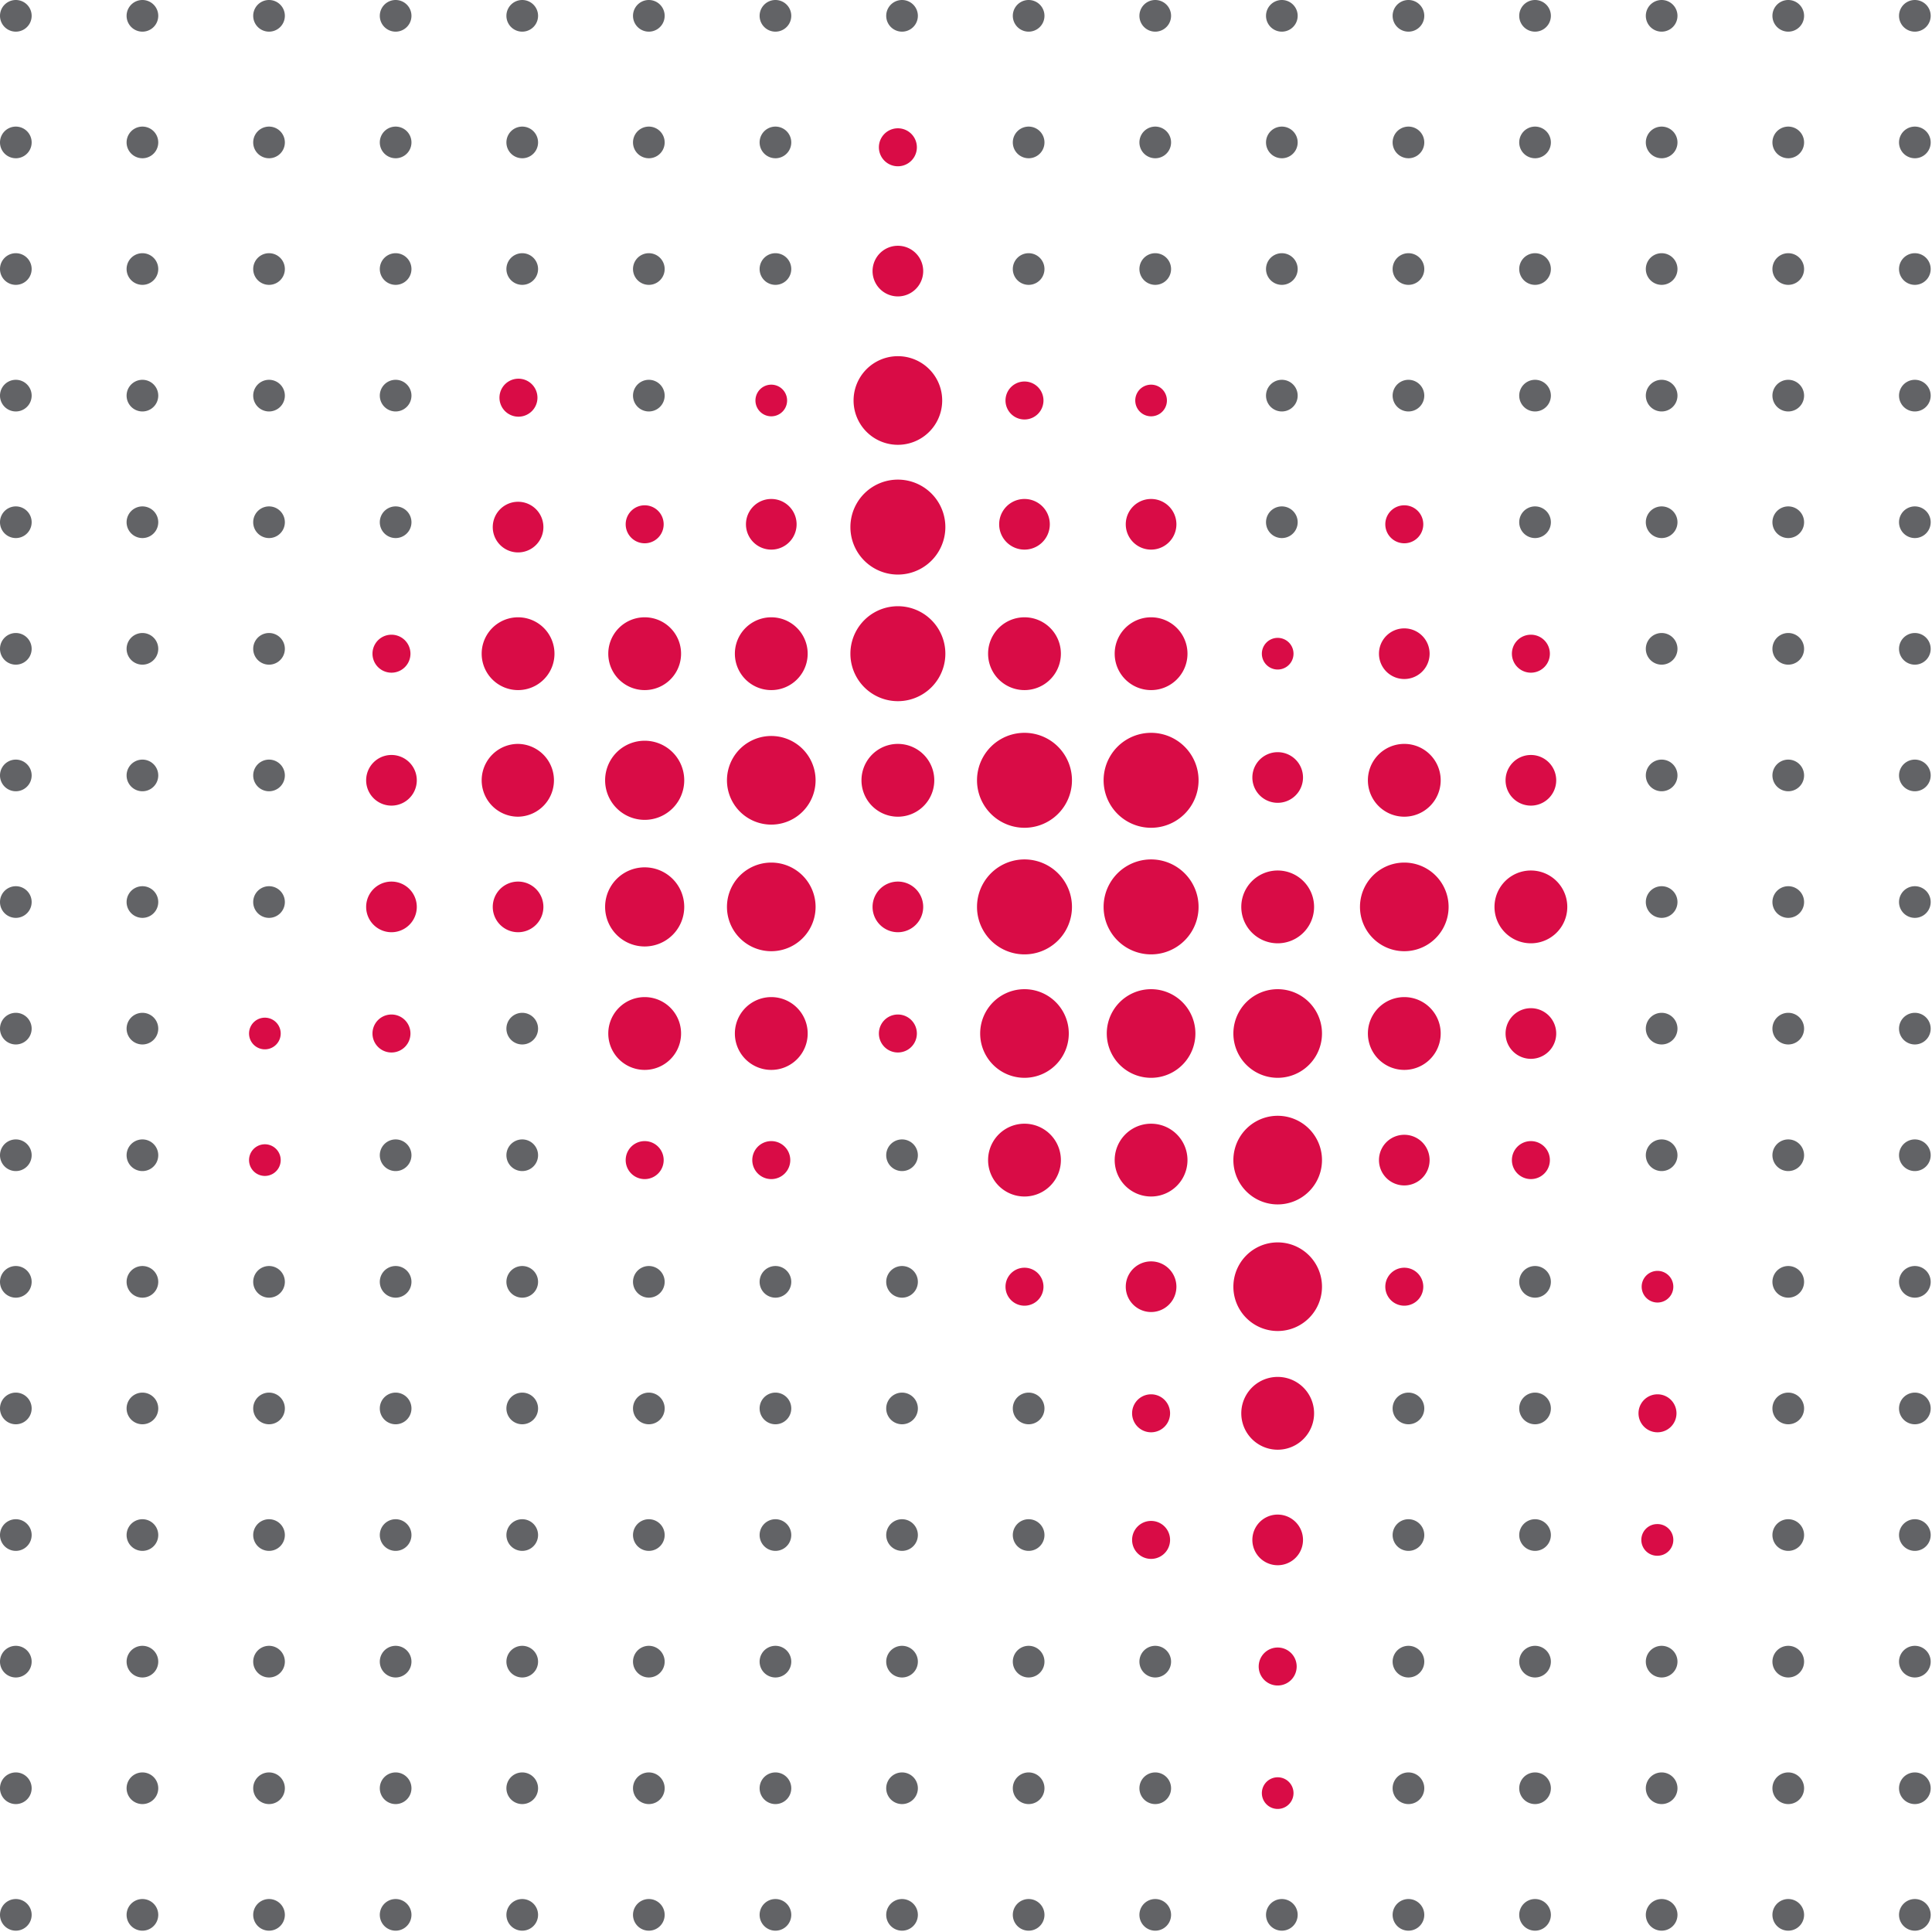 <svg xmlns="http://www.w3.org/2000/svg" viewBox="0 0 256 256"><defs><filter id="a"><feColorMatrix in="SourceGraphic" values="0 0 0 0 1 0 0 0 0 1 0 0 0 0 1 0 0 0 1 0"/></filter></defs><g fill="none" fill-rule="evenodd"><g fill="#626366"><path d="M2.097 4.194a2.097 2.097 0 100-4.194 2.097 2.097 0 000 4.194M18.872 4.194a2.097 2.097 0 100-4.194 2.097 2.097 0 000 4.194M35.648 4.194a2.097 2.097 0 100-4.194 2.097 2.097 0 000 4.194M52.423 4.194a2.097 2.097 0 100-4.194 2.097 2.097 0 000 4.194M69.199 4.194a2.097 2.097 0 100-4.194 2.097 2.097 0 000 4.194M85.974 4.194a2.097 2.097 0 100-4.194 2.097 2.097 0 000 4.194M102.75 4.194a2.097 2.097 0 100-4.194 2.097 2.097 0 000 4.194M119.525 4.194a2.097 2.097 0 100-4.194 2.097 2.097 0 000 4.194M136.3 4.194a2.097 2.097 0 100-4.194 2.097 2.097 0 000 4.194M153.076 4.194a2.097 2.097 0 100-4.194 2.097 2.097 0 000 4.194M169.851 4.194a2.097 2.097 0 100-4.194 2.097 2.097 0 000 4.194M186.627 4.194a2.097 2.097 0 100-4.194 2.097 2.097 0 000 4.194M203.402 4.194a2.097 2.097 0 100-4.194 2.097 2.097 0 000 4.194M220.177 4.194a2.097 2.097 0 100-4.194 2.097 2.097 0 000 4.194M236.953 4.194a2.097 2.097 0 100-4.194 2.097 2.097 0 000 4.194M253.728 4.194a2.097 2.097 0 100-4.194 2.097 2.097 0 000 4.194M2.097 20.97a2.097 2.097 0 100-4.195 2.097 2.097 0 000 4.194M18.872 20.97a2.097 2.097 0 100-4.195 2.097 2.097 0 000 4.194M35.648 20.97a2.097 2.097 0 100-4.195 2.097 2.097 0 000 4.194M52.423 20.97a2.097 2.097 0 100-4.195 2.097 2.097 0 000 4.194M69.199 20.97a2.097 2.097 0 100-4.195 2.097 2.097 0 000 4.194M85.974 20.97a2.097 2.097 0 100-4.195 2.097 2.097 0 000 4.194M102.75 20.97a2.097 2.097 0 100-4.195 2.097 2.097 0 000 4.194M136.3 20.97a2.097 2.097 0 100-4.195 2.097 2.097 0 000 4.194M153.076 20.97a2.097 2.097 0 100-4.195 2.097 2.097 0 000 4.194M169.851 20.97a2.097 2.097 0 100-4.195 2.097 2.097 0 000 4.194M186.627 20.97a2.097 2.097 0 100-4.195 2.097 2.097 0 000 4.194M203.402 20.97a2.097 2.097 0 100-4.195 2.097 2.097 0 000 4.194M220.177 20.97a2.097 2.097 0 100-4.195 2.097 2.097 0 000 4.194M236.953 20.97a2.097 2.097 0 100-4.195 2.097 2.097 0 000 4.194M253.728 20.97a2.097 2.097 0 100-4.195 2.097 2.097 0 000 4.194M2.097 37.745a2.097 2.097 0 100-4.194 2.097 2.097 0 000 4.194M18.872 37.745a2.097 2.097 0 100-4.194 2.097 2.097 0 000 4.194M35.648 37.745a2.097 2.097 0 100-4.194 2.097 2.097 0 000 4.194M52.423 37.745a2.097 2.097 0 100-4.194 2.097 2.097 0 000 4.194M69.199 37.745a2.097 2.097 0 100-4.194 2.097 2.097 0 000 4.194M85.974 37.745a2.097 2.097 0 100-4.194 2.097 2.097 0 000 4.194M102.75 37.745a2.097 2.097 0 100-4.194 2.097 2.097 0 000 4.194M136.3 37.745a2.097 2.097 0 100-4.194 2.097 2.097 0 000 4.194M153.076 37.745a2.097 2.097 0 100-4.194 2.097 2.097 0 000 4.194M169.851 37.745a2.097 2.097 0 100-4.194 2.097 2.097 0 000 4.194M186.627 37.745a2.097 2.097 0 100-4.194 2.097 2.097 0 000 4.194M203.402 37.745a2.097 2.097 0 100-4.194 2.097 2.097 0 000 4.194M220.177 37.745a2.097 2.097 0 100-4.194 2.097 2.097 0 000 4.194M236.953 37.745a2.097 2.097 0 100-4.194 2.097 2.097 0 000 4.194M253.728 37.745a2.097 2.097 0 100-4.194 2.097 2.097 0 000 4.194M2.097 54.52a2.097 2.097 0 100-4.194 2.097 2.097 0 000 4.194M18.872 54.52a2.097 2.097 0 100-4.194 2.097 2.097 0 000 4.194M35.648 54.52a2.097 2.097 0 100-4.194 2.097 2.097 0 000 4.194M52.423 54.52a2.097 2.097 0 100-4.194 2.097 2.097 0 000 4.194M85.974 54.52a2.097 2.097 0 100-4.194 2.097 2.097 0 000 4.194M169.851 54.52a2.097 2.097 0 100-4.194 2.097 2.097 0 000 4.194M186.627 54.52a2.097 2.097 0 100-4.194 2.097 2.097 0 000 4.194M203.402 54.52a2.097 2.097 0 100-4.194 2.097 2.097 0 000 4.194M220.177 54.52a2.097 2.097 0 100-4.194 2.097 2.097 0 000 4.194M236.953 54.52a2.097 2.097 0 100-4.194 2.097 2.097 0 000 4.194M253.728 54.52a2.097 2.097 0 100-4.194 2.097 2.097 0 000 4.194M2.097 71.296a2.097 2.097 0 100-4.195 2.097 2.097 0 000 4.195M18.872 71.296a2.097 2.097 0 100-4.195 2.097 2.097 0 000 4.195M35.648 71.296a2.097 2.097 0 100-4.195 2.097 2.097 0 000 4.195M52.423 71.296a2.097 2.097 0 100-4.195 2.097 2.097 0 000 4.195M169.851 71.296a2.097 2.097 0 100-4.195 2.097 2.097 0 000 4.195M203.402 71.296a2.097 2.097 0 100-4.195 2.097 2.097 0 000 4.195M220.177 71.296a2.097 2.097 0 100-4.195 2.097 2.097 0 000 4.195M236.953 71.296a2.097 2.097 0 100-4.195 2.097 2.097 0 000 4.195M253.728 71.296a2.097 2.097 0 100-4.195 2.097 2.097 0 000 4.195M2.097 88.071a2.097 2.097 0 100-4.194 2.097 2.097 0 000 4.194M18.872 88.071a2.097 2.097 0 100-4.194 2.097 2.097 0 000 4.194M35.648 88.071a2.097 2.097 0 100-4.194 2.097 2.097 0 000 4.194M220.177 88.071a2.097 2.097 0 100-4.194 2.097 2.097 0 000 4.194M236.953 88.071a2.097 2.097 0 100-4.194 2.097 2.097 0 000 4.194M253.728 88.071a2.097 2.097 0 100-4.194 2.097 2.097 0 000 4.194M2.097 104.846a2.097 2.097 0 100-4.194 2.097 2.097 0 000 4.194M18.872 104.846a2.097 2.097 0 100-4.194 2.097 2.097 0 000 4.194M35.648 104.846a2.097 2.097 0 100-4.194 2.097 2.097 0 000 4.194M220.177 104.846a2.097 2.097 0 100-4.194 2.097 2.097 0 000 4.194M236.953 104.846a2.097 2.097 0 100-4.194 2.097 2.097 0 000 4.194M253.728 104.846a2.097 2.097 0 100-4.194 2.097 2.097 0 000 4.194M2.097 121.622a2.097 2.097 0 100-4.194 2.097 2.097 0 000 4.194M18.872 121.622a2.097 2.097 0 100-4.194 2.097 2.097 0 000 4.194M35.648 121.622a2.097 2.097 0 100-4.194 2.097 2.097 0 000 4.194M220.177 121.622a2.097 2.097 0 100-4.194 2.097 2.097 0 000 4.194M236.953 121.622a2.097 2.097 0 100-4.194 2.097 2.097 0 000 4.194M253.728 121.622a2.097 2.097 0 100-4.194 2.097 2.097 0 000 4.194M2.097 138.397a2.097 2.097 0 100-4.194 2.097 2.097 0 000 4.194M18.872 138.397a2.097 2.097 0 100-4.194 2.097 2.097 0 000 4.194M69.199 138.397a2.097 2.097 0 100-4.194 2.097 2.097 0 000 4.194M220.177 138.397a2.097 2.097 0 100-4.194 2.097 2.097 0 000 4.194M236.953 138.397a2.097 2.097 0 100-4.194 2.097 2.097 0 000 4.194M253.728 138.397a2.097 2.097 0 100-4.194 2.097 2.097 0 000 4.194M2.097 155.173a2.097 2.097 0 100-4.194 2.097 2.097 0 000 4.194M18.872 155.173a2.097 2.097 0 100-4.194 2.097 2.097 0 000 4.194M52.423 155.173a2.097 2.097 0 100-4.194 2.097 2.097 0 000 4.194M69.199 155.173a2.097 2.097 0 100-4.194 2.097 2.097 0 000 4.194M119.525 155.173a2.097 2.097 0 100-4.194 2.097 2.097 0 000 4.194M220.177 155.173a2.097 2.097 0 100-4.194 2.097 2.097 0 000 4.194M236.953 155.173a2.097 2.097 0 100-4.194 2.097 2.097 0 000 4.194M253.728 155.173a2.097 2.097 0 100-4.194 2.097 2.097 0 000 4.194M2.097 171.948a2.097 2.097 0 100-4.194 2.097 2.097 0 000 4.194M18.872 171.948a2.097 2.097 0 100-4.194 2.097 2.097 0 000 4.194M35.648 171.948a2.097 2.097 0 100-4.194 2.097 2.097 0 000 4.194M52.423 171.948a2.097 2.097 0 100-4.194 2.097 2.097 0 000 4.194M69.199 171.948a2.097 2.097 0 100-4.194 2.097 2.097 0 000 4.194M85.974 171.948a2.097 2.097 0 100-4.194 2.097 2.097 0 000 4.194M102.75 171.948a2.097 2.097 0 100-4.194 2.097 2.097 0 000 4.194M119.525 171.948a2.097 2.097 0 100-4.194 2.097 2.097 0 000 4.194M203.402 171.948a2.097 2.097 0 100-4.194 2.097 2.097 0 000 4.194M236.953 171.948a2.097 2.097 0 100-4.194 2.097 2.097 0 000 4.194M253.728 171.948a2.097 2.097 0 100-4.194 2.097 2.097 0 000 4.194M2.097 188.724a2.097 2.097 0 100-4.195 2.097 2.097 0 000 4.195M18.872 188.724a2.097 2.097 0 100-4.195 2.097 2.097 0 000 4.195M35.648 188.724a2.097 2.097 0 100-4.195 2.097 2.097 0 000 4.195M52.423 188.724a2.097 2.097 0 100-4.195 2.097 2.097 0 000 4.195M69.199 188.724a2.097 2.097 0 100-4.195 2.097 2.097 0 000 4.195M85.974 188.724a2.097 2.097 0 100-4.195 2.097 2.097 0 000 4.195M102.75 188.724a2.097 2.097 0 100-4.195 2.097 2.097 0 000 4.195M119.525 188.724a2.097 2.097 0 100-4.195 2.097 2.097 0 000 4.195M136.3 188.724a2.097 2.097 0 100-4.195 2.097 2.097 0 000 4.195M186.627 188.724a2.097 2.097 0 100-4.195 2.097 2.097 0 000 4.195M203.402 188.724a2.097 2.097 0 100-4.195 2.097 2.097 0 000 4.195M236.953 188.724a2.097 2.097 0 100-4.195 2.097 2.097 0 000 4.195M253.728 188.724a2.097 2.097 0 100-4.195 2.097 2.097 0 000 4.195M2.097 205.499a2.097 2.097 0 100-4.194 2.097 2.097 0 000 4.194M18.872 205.499a2.097 2.097 0 100-4.194 2.097 2.097 0 000 4.194M35.648 205.499a2.097 2.097 0 100-4.194 2.097 2.097 0 000 4.194M52.423 205.499a2.097 2.097 0 100-4.194 2.097 2.097 0 000 4.194M69.199 205.499a2.097 2.097 0 100-4.194 2.097 2.097 0 000 4.194M85.974 205.499a2.097 2.097 0 100-4.194 2.097 2.097 0 000 4.194M102.75 205.499a2.097 2.097 0 100-4.194 2.097 2.097 0 000 4.194M119.525 205.499a2.097 2.097 0 100-4.194 2.097 2.097 0 000 4.194M136.3 205.499a2.097 2.097 0 100-4.194 2.097 2.097 0 000 4.194M186.627 205.499a2.097 2.097 0 100-4.194 2.097 2.097 0 000 4.194M203.402 205.499a2.097 2.097 0 100-4.194 2.097 2.097 0 000 4.194M236.953 205.499a2.097 2.097 0 100-4.194 2.097 2.097 0 000 4.194M253.728 205.499a2.097 2.097 0 100-4.194 2.097 2.097 0 000 4.194M2.097 222.274a2.097 2.097 0 100-4.194 2.097 2.097 0 000 4.194M18.872 222.274a2.097 2.097 0 100-4.194 2.097 2.097 0 000 4.194M35.648 222.274a2.097 2.097 0 100-4.194 2.097 2.097 0 000 4.194M52.423 222.274a2.097 2.097 0 100-4.194 2.097 2.097 0 000 4.194M69.199 222.274a2.097 2.097 0 100-4.194 2.097 2.097 0 000 4.194M85.974 222.274a2.097 2.097 0 100-4.194 2.097 2.097 0 000 4.194M102.75 222.274a2.097 2.097 0 100-4.194 2.097 2.097 0 000 4.194M119.525 222.274a2.097 2.097 0 100-4.194 2.097 2.097 0 000 4.194M136.3 222.274a2.097 2.097 0 100-4.194 2.097 2.097 0 000 4.194M153.076 222.274a2.097 2.097 0 100-4.194 2.097 2.097 0 000 4.194M186.627 222.274a2.097 2.097 0 100-4.194 2.097 2.097 0 000 4.194M203.402 222.274a2.097 2.097 0 100-4.194 2.097 2.097 0 000 4.194M220.177 222.274a2.097 2.097 0 100-4.194 2.097 2.097 0 000 4.194M236.953 222.274a2.097 2.097 0 100-4.194 2.097 2.097 0 000 4.194M253.728 222.274a2.097 2.097 0 100-4.194 2.097 2.097 0 000 4.194M2.097 239.05a2.097 2.097 0 100-4.194 2.097 2.097 0 000 4.194M18.872 239.05a2.097 2.097 0 100-4.194 2.097 2.097 0 000 4.194M35.648 239.05a2.097 2.097 0 100-4.194 2.097 2.097 0 000 4.194M52.423 239.05a2.097 2.097 0 100-4.194 2.097 2.097 0 000 4.194M69.199 239.05a2.097 2.097 0 100-4.194 2.097 2.097 0 000 4.194M85.974 239.05a2.097 2.097 0 100-4.194 2.097 2.097 0 000 4.194M102.75 239.05a2.097 2.097 0 100-4.194 2.097 2.097 0 000 4.194M119.525 239.05a2.097 2.097 0 100-4.194 2.097 2.097 0 000 4.194M136.3 239.05a2.097 2.097 0 100-4.194 2.097 2.097 0 000 4.194M153.076 239.05a2.097 2.097 0 100-4.194 2.097 2.097 0 000 4.194M186.627 239.05a2.097 2.097 0 100-4.194 2.097 2.097 0 000 4.194M203.402 239.05a2.097 2.097 0 100-4.194 2.097 2.097 0 000 4.194M220.177 239.05a2.097 2.097 0 100-4.194 2.097 2.097 0 000 4.194M236.953 239.05a2.097 2.097 0 100-4.194 2.097 2.097 0 000 4.194M253.728 239.05a2.097 2.097 0 100-4.194 2.097 2.097 0 000 4.194M2.097 255.825a2.097 2.097 0 100-4.194 2.097 2.097 0 000 4.194M18.872 255.825a2.097 2.097 0 100-4.194 2.097 2.097 0 000 4.194M35.648 255.825a2.097 2.097 0 100-4.194 2.097 2.097 0 000 4.194M52.423 255.825a2.097 2.097 0 100-4.194 2.097 2.097 0 000 4.194M69.199 255.825a2.097 2.097 0 100-4.194 2.097 2.097 0 000 4.194M85.974 255.825a2.097 2.097 0 100-4.194 2.097 2.097 0 000 4.194M102.75 255.825a2.097 2.097 0 100-4.194 2.097 2.097 0 000 4.194M119.525 255.825a2.097 2.097 0 100-4.194 2.097 2.097 0 000 4.194M136.3 255.825a2.097 2.097 0 100-4.194 2.097 2.097 0 000 4.194M153.076 255.825a2.097 2.097 0 100-4.194 2.097 2.097 0 000 4.194M169.851 255.825a2.097 2.097 0 100-4.194 2.097 2.097 0 000 4.194M186.627 255.825a2.097 2.097 0 100-4.194 2.097 2.097 0 000 4.194M203.402 255.825a2.097 2.097 0 100-4.194 2.097 2.097 0 000 4.194M220.177 255.825a2.097 2.097 0 100-4.194 2.097 2.097 0 000 4.194M236.953 255.825a2.097 2.097 0 100-4.194 2.097 2.097 0 000 4.194M253.728 255.825a2.097 2.097 0 100-4.194 2.097 2.097 0 000 4.194"/></g><g filter="url(#a)"><g fill="#D90C46"><path d="M65.293 69.843a3.355 3.355 0 116.71 0 3.355 3.355 0 01-6.71 0M51.872 89.134a2.516 2.516 0 100-5.032 2.516 2.516 0 000 5.032M35.097 134.847a2.097 2.097 0 100 4.195 2.097 2.097 0 000-4.195M68.648 55.212a2.517 2.517 0 100-5.033 2.517 2.517 0 000 5.033M35.097 151.623a2.097 2.097 0 100 4.194 2.097 2.097 0 000-4.194M102.199 72.827a3.355 3.355 0 100-6.71 3.355 3.355 0 000 6.71M102.198 91.441a4.823 4.823 0 100-9.646 4.823 4.823 0 000 9.646M135.75 91.441a4.823 4.823 0 100-9.646 4.823 4.823 0 000 9.646M152.525 91.441a4.823 4.823 0 100-9.646 4.823 4.823 0 000 9.646M85.424 71.988a2.516 2.516 0 10-.001-5.033 2.516 2.516 0 000 5.033M85.423 91.441a4.823 4.823 0 100-9.646 4.823 4.823 0 000 9.646M51.872 100.038a3.355 3.355 0 100 6.71 3.355 3.355 0 000-6.71M68.648 98.57a4.823 4.823 0 100 9.646 4.823 4.823 0 000-9.645M68.648 81.795a4.823 4.823 0 100 9.646 4.823 4.823 0 000-9.646M85.424 151.203a2.517 2.517 0 100 5.034 2.517 2.517 0 000-5.034M85.423 132.121a4.823 4.823 0 100 9.646 4.823 4.823 0 000-9.646M102.198 55.164a2.097 2.097 0 100-4.194 2.097 2.097 0 000 4.194M51.872 116.814a3.355 3.355 0 100 6.71 3.355 3.355 0 000-6.71M51.872 134.428a2.516 2.516 0 100 5.033 2.516 2.516 0 000-5.033M68.648 116.814a3.355 3.355 0 100 6.71 3.355 3.355 0 000-6.71M152.525 55.164a2.097 2.097 0 100-4.194 2.097 2.097 0 000 4.194M186.076 108.216a4.823 4.823 0 100-9.646 4.823 4.823 0 000 9.646M169.3 88.715a2.097 2.097 0 100-4.194 2.097 2.097 0 000 4.194M186.076 89.973a3.355 3.355 0 100-6.71 3.355 3.355 0 000 6.71M169.3 106.377a3.355 3.355 0 100-6.71 3.355 3.355 0 000 6.71M118.974 58.939a5.871 5.871 0 100-11.743 5.871 5.871 0 000 11.743M202.851 89.134a2.516 2.516 0 100-5.032 2.516 2.516 0 000 5.032M169.3 124.992a4.823 4.823 0 100-9.646 4.823 4.823 0 000 9.646M186.076 71.988a2.516 2.516 0 100-5.033 2.516 2.516 0 000 5.033M202.851 106.749a3.355 3.355 0 100-6.71 3.355 3.355 0 000 6.71M219.627 172.592a2.097 2.097 0 100-4.194 2.097 2.097 0 000 4.194M152.525 72.827a3.355 3.355 0 100-6.71 3.355 3.355 0 000 6.71M118.974 39.276a3.355 3.355 0 100-6.71 3.355 3.355 0 000 6.71M135.75 72.827a3.355 3.355 0 100-6.71 3.355 3.355 0 000 6.71M118.974 22.033a2.516 2.516 0 100-5.033 2.516 2.516 0 000 5.033M135.75 55.583a2.516 2.516 0 100-5.032 2.516 2.516 0 000 5.032M169.3 164.624a5.871 5.871 0 100 11.742 5.871 5.871 0 000-11.742M169.3 147.848a5.871 5.871 0 100 11.743 5.871 5.871 0 000-11.743M169.3 182.448a4.823 4.823 0 100 9.646 4.823 4.823 0 000-9.646M186.076 167.979a2.516 2.516 0 100 5.032 2.516 2.516 0 000-5.032M169.3 131.073a5.871 5.871 0 100 11.742 5.871 5.871 0 000-11.742M152.524 113.878a6.29 6.29 0 10.002 12.582 6.29 6.29 0 00-.002-12.582M152.524 97.103a6.291 6.291 0 10.002 12.582 6.291 6.291 0 00-.002-12.582M169.3 235.5a2.097 2.097 0 100 4.194 2.097 2.097 0 000-4.194M202.851 133.59a3.355 3.355 0 100 6.71 3.355 3.355 0 000-6.71M219.627 201.95a2.097 2.097 0 100 4.193 2.097 2.097 0 000-4.194M202.851 115.346a4.823 4.823 0 100 9.646 4.823 4.823 0 000-9.646M152.525 131.073a5.871 5.871 0 100 11.743 5.871 5.871 0 000-11.743M219.627 184.754a2.516 2.516 0 100 5.033 2.516 2.516 0 000-5.033M186.076 132.121a4.823 4.823 0 100 9.646 4.823 4.823 0 000-9.646M186.076 150.365a3.355 3.355 0 100 6.71 3.355 3.355 0 000-6.71M202.851 151.203a2.516 2.516 0 100 5.033 2.516 2.516 0 000-5.033M85.423 98.151a5.242 5.242 0 100 10.484 5.242 5.242 0 000-10.484M186.076 114.297a5.871 5.871 0 100 11.743 5.871 5.871 0 000-11.743M118.974 116.814a3.355 3.355 0 100 6.71 3.355 3.355 0 000-6.71M118.974 98.57a4.823 4.823 0 100 9.647 4.823 4.823 0 000-9.646M118.974 80.327a6.29 6.29 0 100 12.582 6.29 6.29 0 000-12.582M118.974 134.428a2.516 2.516 0 100 5.032 2.516 2.516 0 000-5.032M118.974 63.552a6.29 6.29 0 100 12.581 6.29 6.29 0 000-12.581M102.198 151.203a2.517 2.517 0 10.002 5.034 2.517 2.517 0 00-.002-5.034M102.198 132.121a4.823 4.823 0 10.001 9.647 4.823 4.823 0 000-9.647M102.198 97.522a5.871 5.871 0 100 11.743 5.871 5.871 0 000-11.743M85.423 114.927a5.242 5.242 0 100 10.484 5.242 5.242 0 000-10.484M102.198 114.297a5.871 5.871 0 100 11.743 5.871 5.871 0 000-11.743M152.525 201.53a2.516 2.516 0 100 5.032 2.516 2.516 0 000-5.032M169.3 200.69a3.355 3.355 0 100 6.711 3.355 3.355 0 000-6.71M169.3 218.305a2.516 2.516 0 100 5.033 2.516 2.516 0 000-5.033M152.525 184.754a2.516 2.516 0 100 5.033 2.516 2.516 0 000-5.033M135.75 167.979a2.516 2.516 0 100 5.032 2.516 2.516 0 000-5.032M152.525 167.14a3.355 3.355 0 100 6.71 3.355 3.355 0 000-6.71M135.75 97.103a6.29 6.29 0 100 12.581 6.29 6.29 0 000-12.581M152.525 148.897a4.823 4.823 0 100 9.646 4.823 4.823 0 000-9.646M135.75 148.897a4.823 4.823 0 100 9.646 4.823 4.823 0 000-9.646M135.75 131.073a5.871 5.871 0 10-.001 11.742 5.871 5.871 0 000-11.742M135.75 113.878a6.29 6.29 0 100 12.582 6.29 6.29 0 000-12.582"/></g></g></g></svg>